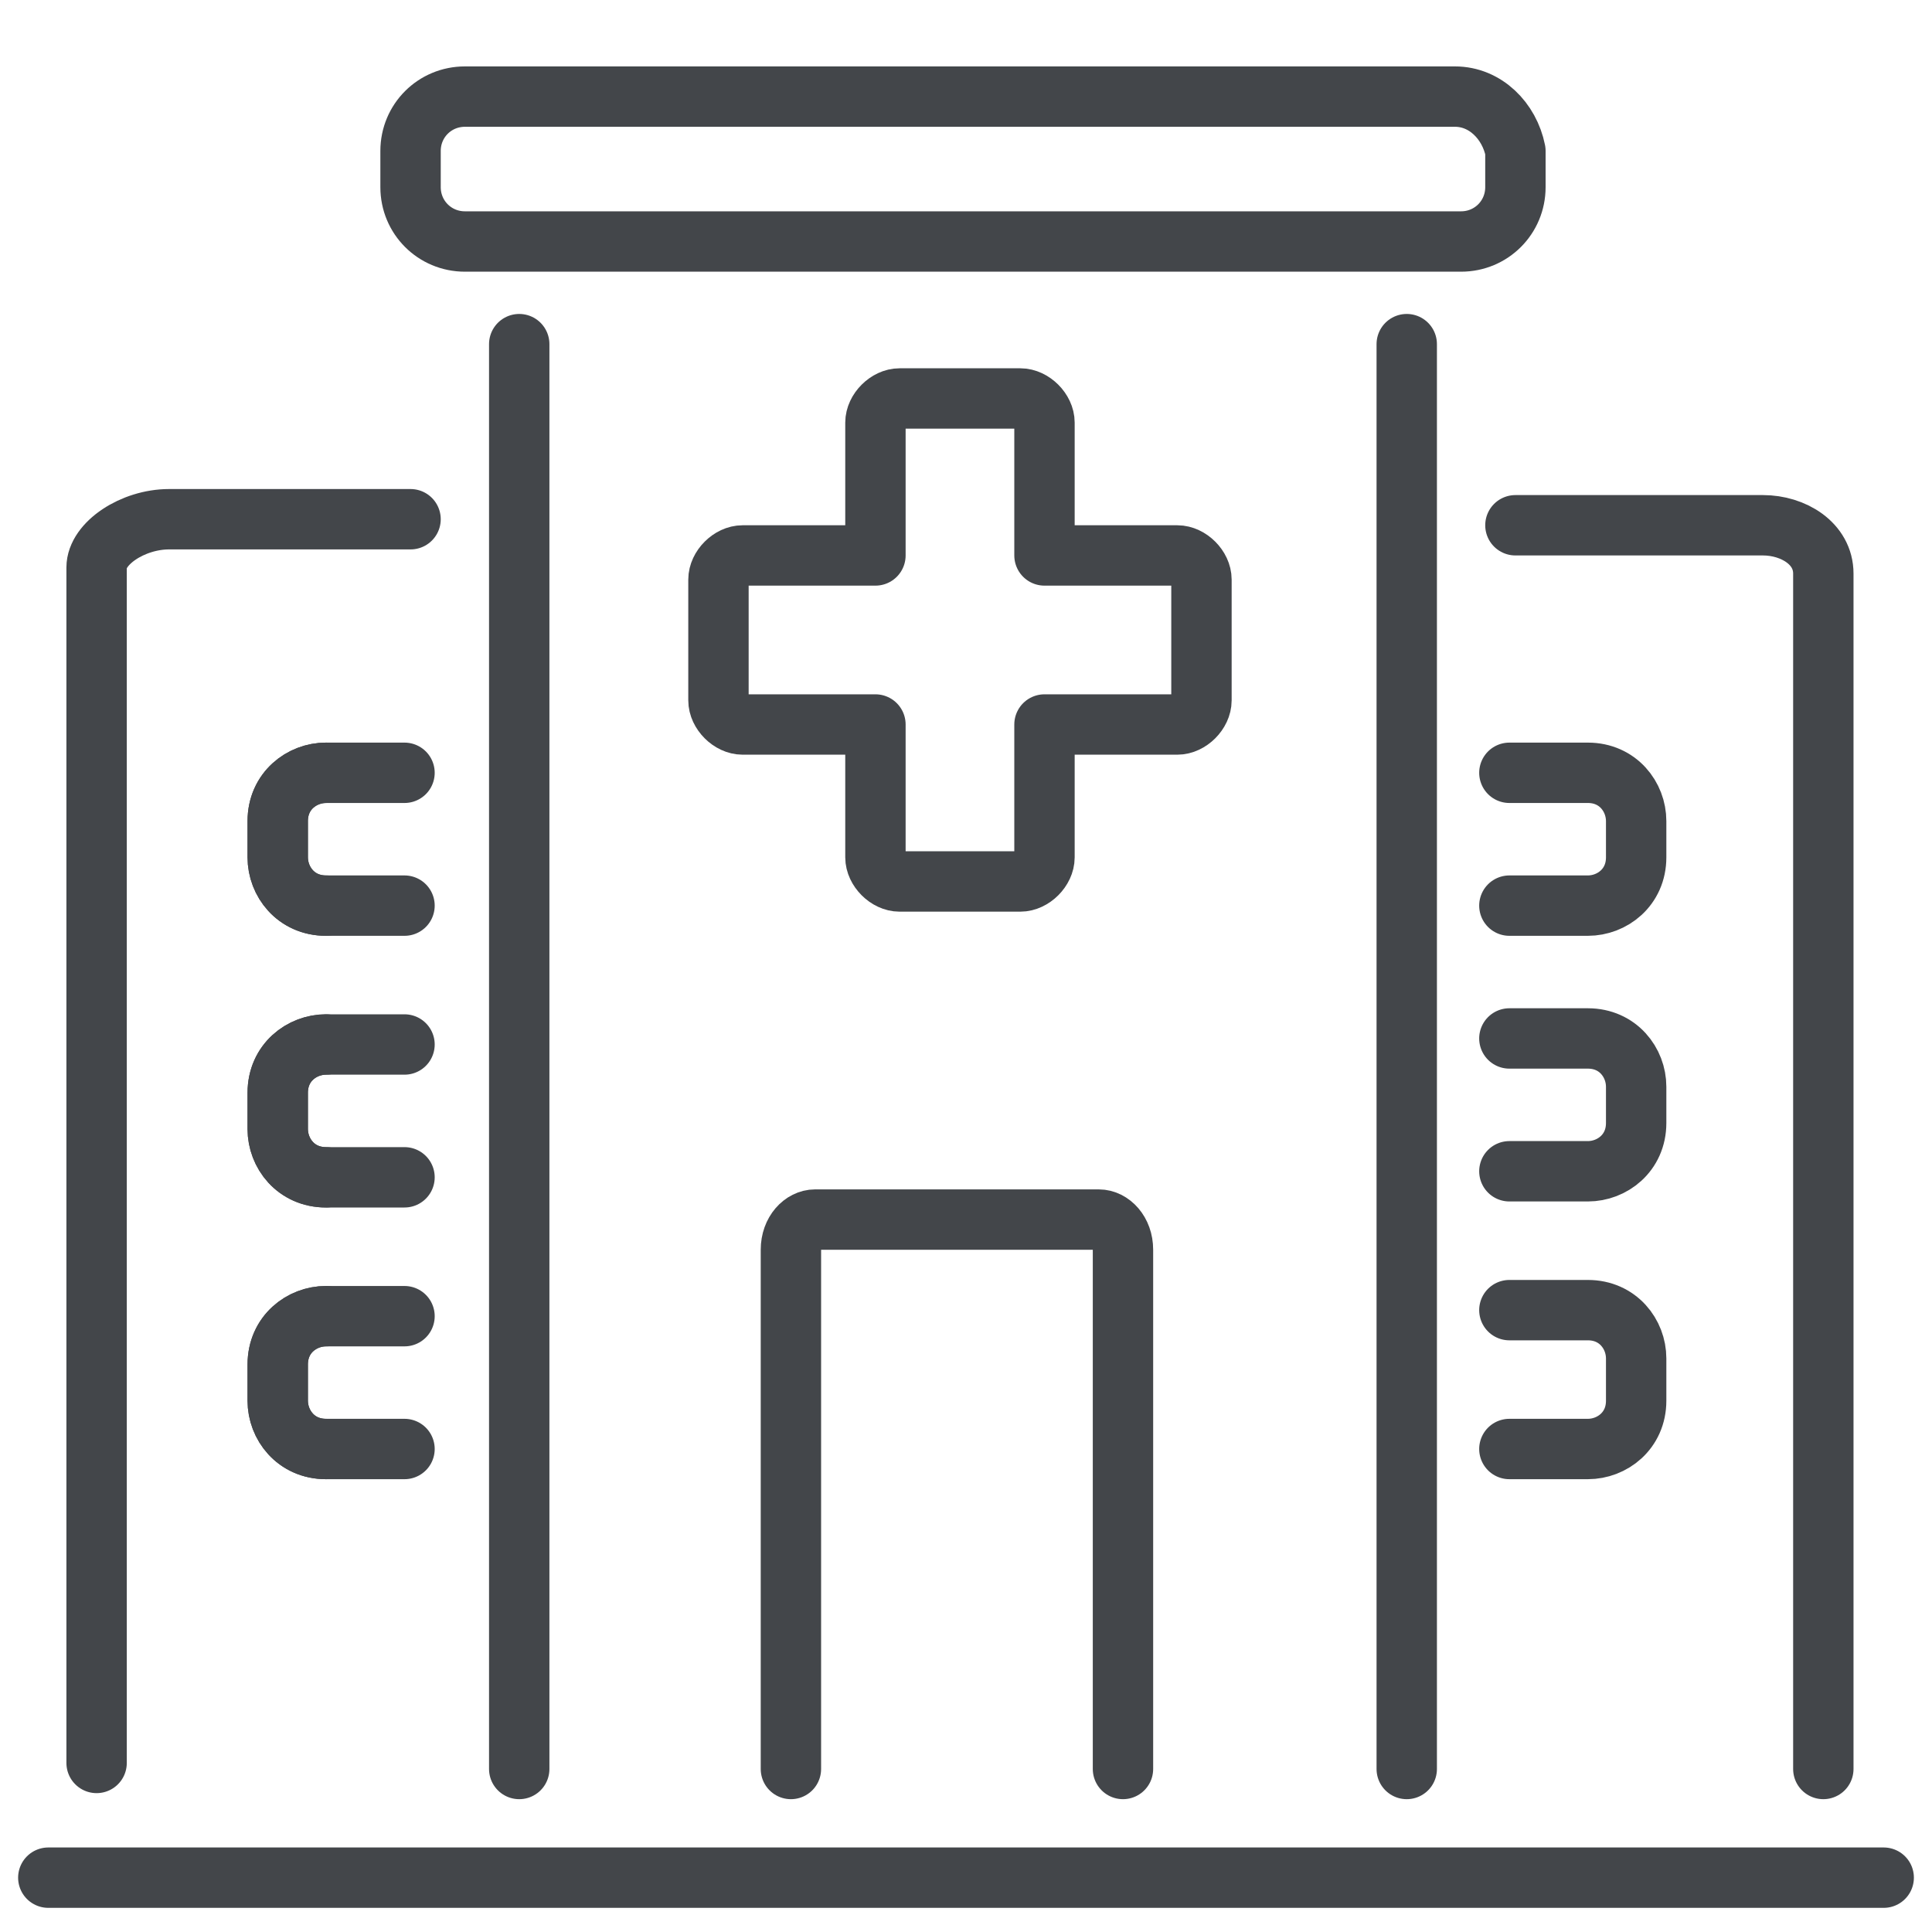 <?xml version="1.0" encoding="utf-8"?>
<!-- Generator: Adobe Illustrator 25.2.1, SVG Export Plug-In . SVG Version: 6.00 Build 0)  -->
<svg version="1.1" id="Layer_1" xmlns="http://www.w3.org/2000/svg" xmlns:xlink="http://www.w3.org/1999/xlink" x="0px" y="0px"
	 width="32px" height="32px" viewBox="0 0 32 32" style="enable-background:new 0 0 32 32;" xml:space="preserve">
<style type="text/css">
	.st0{fill:none;stroke:#43464A;stroke-linecap:round;stroke-linejoin:round;stroke-miterlimit:10;}
</style>
<g id="Layer_1_1_">
	<g>
		<line class="st0" x1="8.6" y1="29.3" x2="8.6" y2="5.7"/>
		<line class="st0" x1="23.3" y1="5.7" x2="23.3" y2="29.3"/>
		<path class="st0" d="M24.1,1.6H7.7C7.2,1.6,6.8,2,6.8,2.5v0.6c0,0.5,0.4,0.9,0.9,0.9h16.5c0.5,0,0.9-0.4,0.9-0.9V2.5
			C25,2,24.6,1.6,24.1,1.6z"/>
		<path class="st0" d="M6.8,8.6h-4C2.2,8.6,1.6,9,1.6,9.4v19.8"/>
		<path class="st0" d="M30.2,29.3V9.5c0-0.5-0.5-0.8-1-0.8h-4.1"/>
		<g>
			<path class="st0" d="M6.7,15H5.4c-0.5,0-0.8-0.4-0.8-0.8v-0.6c0-0.5,0.4-0.8,0.8-0.8h1.3"/>
			<path class="st0" d="M6.7,19.5H5.4c-0.5,0-0.8-0.4-0.8-0.8v-0.6c0-0.5,0.4-0.8,0.8-0.8h1.3"/>
			<path class="st0" d="M6.7,24H5.4c-0.5,0-0.8-0.4-0.8-0.8v-0.6c0-0.5,0.4-0.8,0.8-0.8h1.3"/>
		</g>
		<g>
			<path class="st0" d="M5.4,15c-0.5,0-0.8-0.4-0.8-0.8v-0.6c0-0.5,0.4-0.8,0.8-0.8"/>
			<path class="st0" d="M5.4,19.5c-0.5,0-0.8-0.4-0.8-0.8v-0.6c0-0.5,0.4-0.8,0.8-0.8"/>
			<path class="st0" d="M5.4,24c-0.5,0-0.8-0.4-0.8-0.8v-0.6c0-0.5,0.4-0.8,0.8-0.8"/>
		</g>
		<g>
			<path class="st0" d="M25,12.8h1.3c0.5,0,0.8,0.4,0.8,0.8v0.6c0,0.5-0.4,0.8-0.8,0.8H25"/>
			<path class="st0" d="M25,17.2h1.3c0.5,0,0.8,0.4,0.8,0.8v0.6c0,0.5-0.4,0.8-0.8,0.8H25"/>
			<path class="st0" d="M25,21.7h1.3c0.5,0,0.8,0.4,0.8,0.8v0.7c0,0.5-0.4,0.8-0.8,0.8H25"/>
		</g>
		<path class="st0" d="M13.1,29.3v-8.6c0-0.3,0.2-0.5,0.4-0.5h4.7c0.2,0,0.4,0.2,0.4,0.5v8.6"/>
		<path class="st0" d="M19.5,9.2h-2.2V7c0-0.2-0.2-0.4-0.4-0.4h-2c-0.2,0-0.4,0.2-0.4,0.4v2.2h-2.2c-0.2,0-0.4,0.2-0.4,0.4v2
			c0,0.2,0.2,0.4,0.4,0.4h2.2v2.2c0,0.2,0.2,0.4,0.4,0.4h2c0.2,0,0.4-0.2,0.4-0.4V12h2.2c0.2,0,0.4-0.2,0.4-0.4v-2
			C19.9,9.4,19.7,9.2,19.5,9.2z"/>
		<line class="st0" x1="0.8" y1="31.1" x2="31.2" y2="31.1"/>
	</g>
</g>
<g id="Layer_2_1_">
</g>
</svg>

